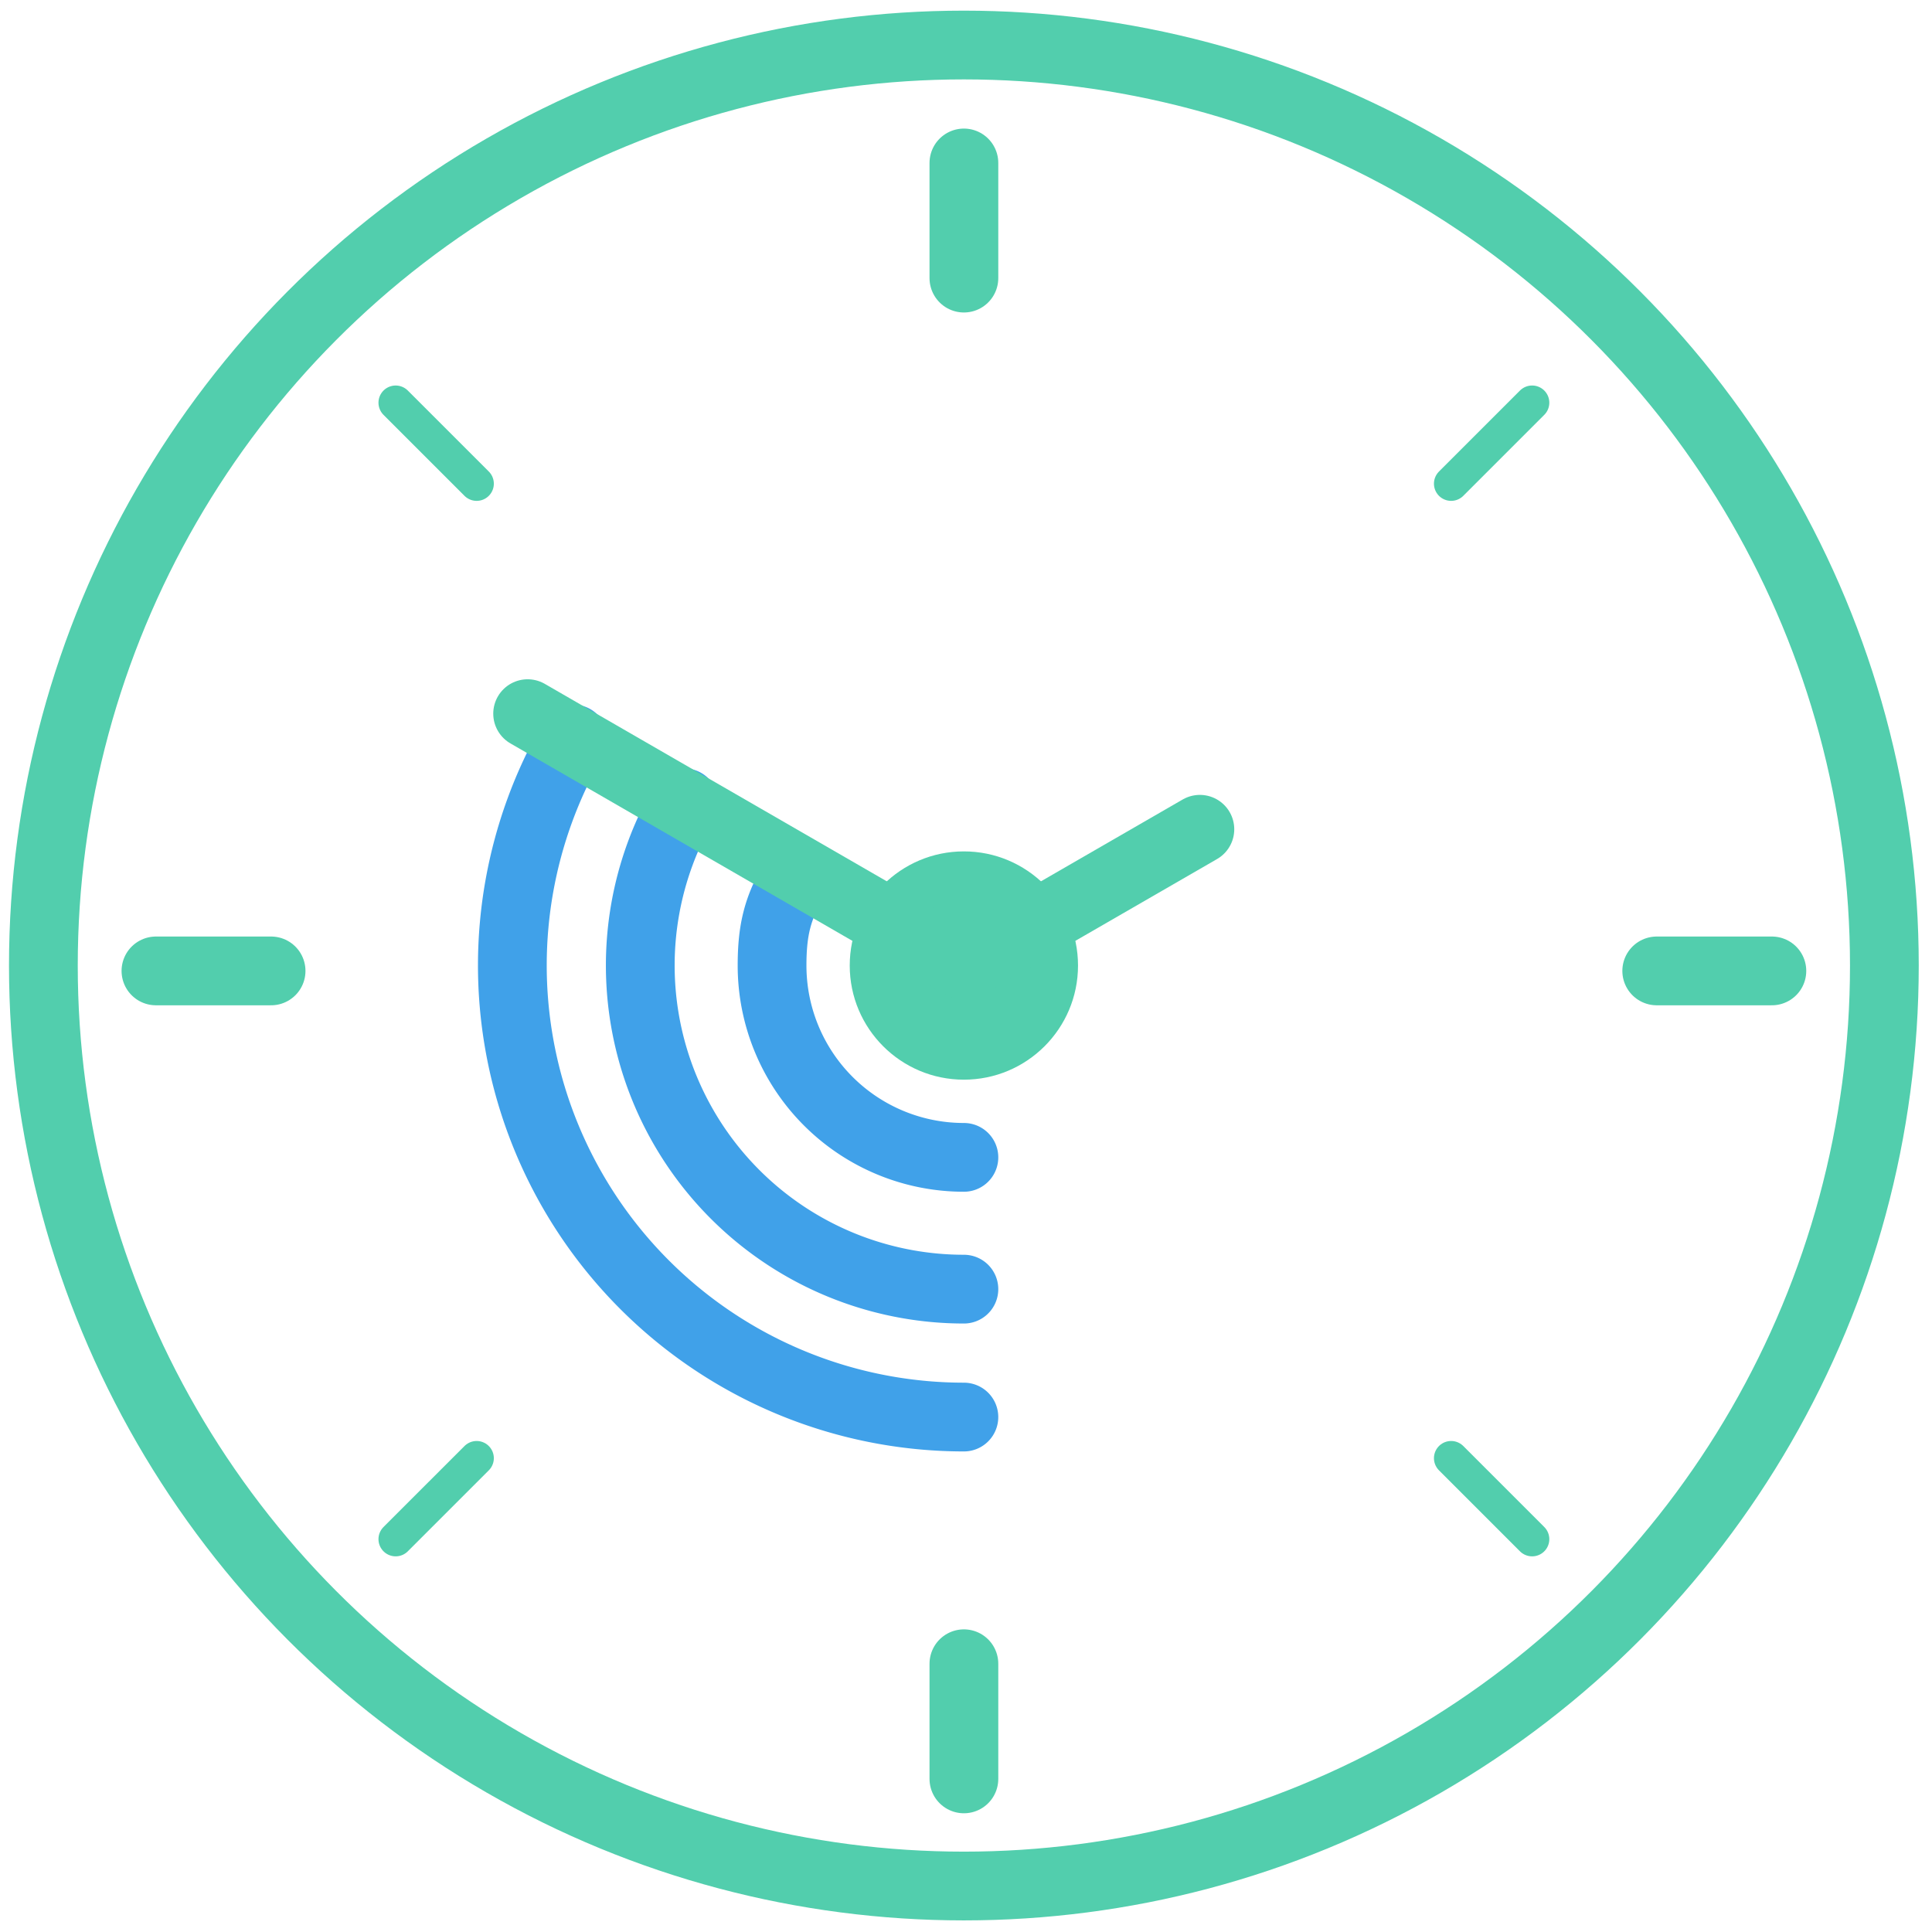 <svg id="Layer_1" data-name="Layer 1" xmlns="http://www.w3.org/2000/svg" viewBox="0 0 281 281"><circle cx="140.191" cy="140.431" r="133.882" style="fill:none;stroke:#52cead;stroke-linecap:round;stroke-linejoin:round;stroke-width:10px"/><path d="M140.192,206.104a65.689,65.689,0,0,1-56.817-98.628" style="fill:none;stroke:#40a1e9;stroke-linecap:round;stroke-linejoin:round;stroke-width:10px"/><path d="M140.193,187.499A47.08,47.08,0,0,1,99.504,116.755" style="fill:none;stroke:#40a1e9;stroke-linecap:round;stroke-linejoin:round;stroke-width:10px"/><path d="M140.194,168.332a27.901,27.901,0,0,1-27.901-27.901c0-5.202.808-8.431,3.288-12.6" style="fill:none;stroke:#40a1e9;stroke-linecap:round;stroke-linejoin:round;stroke-width:10px"/><circle cx="140.191" cy="140.432" r="16.601" style="fill:#52cead"/><path d="M140.195,23.701v16.748m0,201.534v16.748" style="fill:none;stroke:#52cead;stroke-linecap:round;stroke-linejoin:round;stroke-width:10px"/><path d="M257.711,141.215H240.963m-201.534,0H22.681" style="fill:none;stroke:#52cead;stroke-linecap:round;stroke-linejoin:round;stroke-width:10px"/><path d="M222.84,58.57,211.061,70.349M69.326,212.085,57.547,223.863" style="fill:none;stroke:#52cead;stroke-linecap:round;stroke-linejoin:round;stroke-width:5px"/><path d="M222.84,223.864l-11.779-11.779M69.326,70.349,57.547,58.571" style="fill:none;stroke:#52cead;stroke-linecap:round;stroke-linejoin:round;stroke-width:5px"/><path d="M140.188,140.432l34.328-19.819" style="fill:none;stroke:#52cead;stroke-linecap:round;stroke-linejoin:round;stroke-width:10px"/><path d="M76.741,103.797,140.195,140.433" style="fill:none;stroke:#52cead;stroke-linecap:round;stroke-linejoin:round;stroke-width:10px"/></svg>